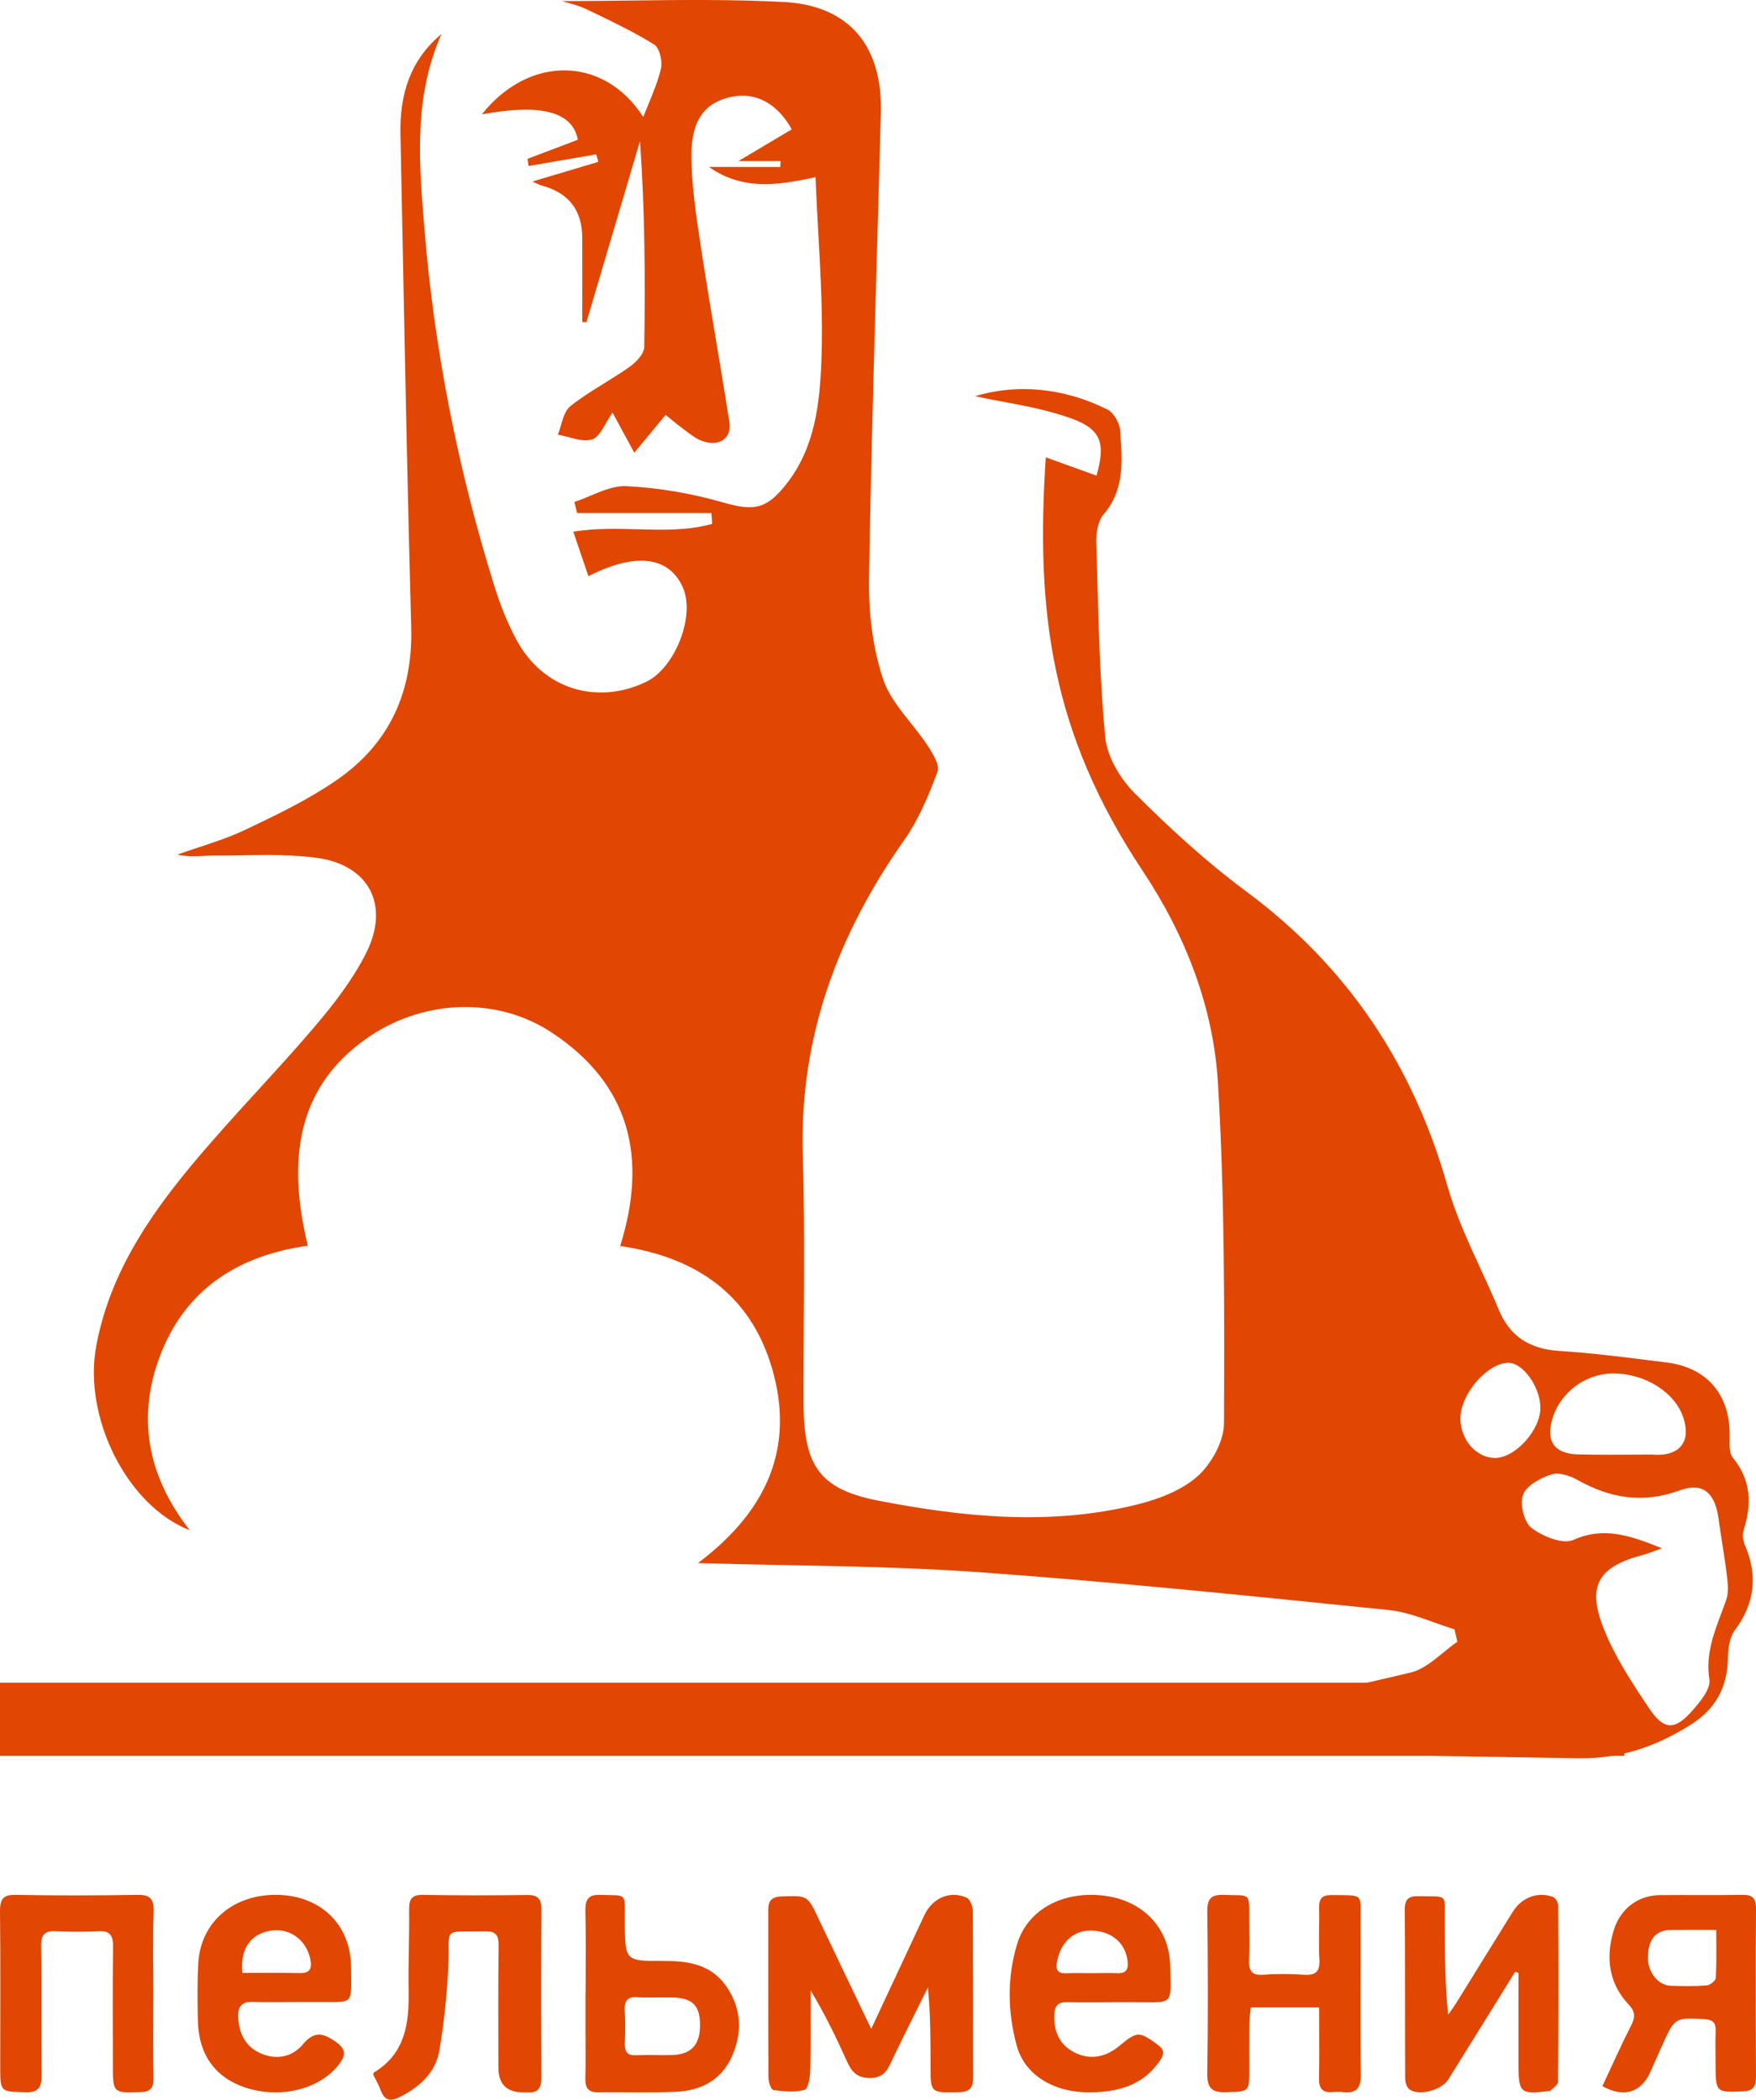 <?xml version="1.0" encoding="UTF-8"?> <svg xmlns="http://www.w3.org/2000/svg" width="240" height="287" viewBox="0 0 240 287" fill="none"> <path d="M119.072 277.318C121.621 271.874 123.984 266.825 126.336 261.776C127.414 259.456 129.819 258.369 132.092 259.376C132.559 259.584 132.952 260.523 132.958 261.131C133.011 268.787 132.979 276.444 133 284.101C133 285.476 132.379 285.951 131.051 285.977C127.175 286.063 127.175 286.1 127.18 282.309C127.18 278.795 127.18 275.287 126.819 271.651C125.72 273.863 124.615 276.076 123.522 278.294C122.932 279.488 122.348 280.677 121.79 281.888C121.212 283.157 120.569 284.053 118.87 284.037C117.144 284.021 116.406 283.199 115.779 281.808C114.293 278.507 112.721 275.25 110.783 272.05C110.783 275.671 110.836 279.291 110.746 282.906C110.724 283.871 110.459 285.513 109.976 285.652C108.643 286.025 107.113 285.865 105.696 285.679C105.393 285.636 105.027 284.58 105.027 283.994C104.984 276.337 105.011 268.681 105 261.024C105 259.787 105.504 259.264 106.784 259.217C110.379 259.083 110.353 259.046 111.877 262.261C114.202 267.177 116.565 272.077 119.066 277.308L119.072 277.318Z" fill="#E14603"></path> <path d="M207.082 269.517C205.462 272.127 203.842 274.737 202.223 277.347C200.795 279.643 199.372 281.939 197.945 284.235C197.041 285.681 193.973 286.537 192.654 285.607C192.28 285.346 192.052 284.613 192.052 284.092C192.016 276.385 192.052 268.683 192 260.976C191.99 259.53 192.592 259.152 193.874 259.184C198.028 259.28 197.436 258.722 197.462 262.714C197.493 266.87 197.467 271.032 197.924 275.385C198.303 274.838 198.703 274.312 199.05 273.748C201.625 269.602 204.18 265.451 206.76 261.31C207.975 259.36 210.166 258.515 212.242 259.28C212.585 259.408 212.964 260.035 212.969 260.433C213.011 268.47 213.016 276.507 212.949 284.544C212.949 284.974 212.253 285.394 211.874 285.814C211.843 285.846 211.749 285.814 211.682 285.825C207.746 286.287 207.539 286.091 207.539 282.003C207.539 277.894 207.539 273.786 207.539 269.677C207.388 269.624 207.238 269.57 207.087 269.517H207.082Z" fill="#E14603"></path> <path d="M219.005 285.15C220.305 282.374 221.55 279.561 222.945 276.827C223.553 275.64 223.483 274.929 222.546 273.929C219.907 271.11 219.433 267.617 220.529 263.932C221.446 260.846 223.906 259.06 226.9 259.033C230.631 259.001 234.366 259.065 238.097 259.001C239.402 258.98 240.01 259.327 240 260.889C239.945 268.569 239.96 276.255 239.995 283.936C240 285.305 239.512 285.808 238.242 285.861C234.501 286.011 234.481 286.032 234.476 282.037C234.476 280.566 234.431 279.095 234.486 277.63C234.536 276.394 234.003 276.047 232.927 275.988C228.907 275.779 228.907 275.747 227.174 279.587C226.631 280.791 226.098 281.994 225.565 283.198C224.315 286.016 221.929 286.792 219 285.144L219.005 285.15ZM234.561 263.793C232.324 263.793 230.347 263.772 228.374 263.799C226.282 263.825 225.266 265.061 225.226 267.542C225.196 269.505 226.571 271.335 228.26 271.415C229.933 271.495 231.617 271.5 233.285 271.377C233.734 271.345 234.486 270.73 234.506 270.34C234.625 268.238 234.566 266.12 234.566 263.793H234.561Z" fill="#E14603"></path> <path d="M151.959 273.683C149.917 273.683 147.875 273.709 145.833 273.672C144.572 273.651 144.118 274.196 144.087 275.446C144.029 277.765 144.852 279.586 146.962 280.596C149.136 281.638 151.194 281.13 153.015 279.623C155.431 277.613 155.711 277.644 158.228 279.487C159.141 280.157 159.157 280.711 158.576 281.591C156.344 284.977 152.93 285.929 149.184 285.997C144.129 286.092 140.071 283.705 138.952 279.581C137.712 275.007 137.628 270.244 139.026 265.686C140.498 260.881 145.469 258.364 151.099 259.138C156.233 259.845 159.779 263.514 159.932 268.601C160.101 274.3 160.36 273.662 155.12 273.672C154.065 273.672 153.015 273.672 151.959 273.672V273.683ZM149.136 269.705C150.318 269.7 151.5 269.658 152.682 269.705C153.954 269.757 154.255 269.166 154.107 268.015C153.801 265.618 152.054 264.053 149.39 263.89C146.878 263.739 145.042 265.33 144.488 268.02C144.25 269.176 144.461 269.778 145.786 269.716C146.899 269.663 148.018 269.705 149.136 269.705Z" fill="#E14603"></path> <path d="M40.291 273.648C38.367 273.648 36.444 273.7 34.525 273.632C32.965 273.574 32.467 274.371 32.555 275.806C32.688 278.001 33.57 279.756 35.592 280.647C37.757 281.606 39.912 281.202 41.4 279.432C42.882 277.666 44.026 277.818 45.75 278.986C47.295 280.034 47.351 280.862 46.269 282.245C43.688 285.556 38.342 286.913 33.586 285.357C29.379 283.979 27.116 280.809 27.039 276.058C26.998 273.506 26.957 270.944 27.096 268.398C27.404 262.682 31.924 258.852 38.024 259.004C43.914 259.151 47.962 263.138 47.982 268.906C48.003 274.297 48.444 273.595 43.37 273.642C42.344 273.653 41.318 273.642 40.291 273.642V273.648ZM33.129 269.671C35.705 269.671 38.321 269.624 40.933 269.692C42.441 269.729 42.672 268.99 42.395 267.717C41.815 265.082 39.532 263.473 36.952 263.908C34.222 264.364 32.796 266.407 33.134 269.671H33.129Z" fill="#E14603"></path> <path d="M20.948 272.59C20.948 276.412 20.903 280.233 20.974 284.049C20.999 285.444 20.527 285.922 19.222 285.965C15.439 286.083 15.434 286.131 15.428 282.16C15.423 276.798 15.383 271.437 15.454 266.075C15.474 264.497 14.976 263.901 13.483 263.971C11.523 264.062 9.548 264.073 7.588 263.971C6.12 263.901 5.602 264.406 5.627 266.027C5.714 271.855 5.612 277.689 5.693 283.518C5.719 285.299 5.282 286.045 3.454 285.986C0.036 285.879 0.031 285.981 0.031 282.39C0.031 275.354 0.082 268.318 0.001 261.282C-0.02 259.522 0.478 258.969 2.159 259.001C7.674 259.103 13.194 259.098 18.709 259.001C20.4 258.974 21.07 259.398 20.994 261.331C20.852 265.077 20.954 268.834 20.954 272.59H20.948Z" fill="#E14603"></path> <path d="M180.295 274.389H170.957C170.889 275.103 170.768 275.801 170.758 276.499C170.732 278.576 170.747 280.659 170.752 282.736C170.752 285.967 170.752 285.876 167.622 285.978C165.724 286.042 164.969 285.522 165.001 283.396C165.122 276.021 165.095 268.646 165.006 261.27C164.985 259.467 165.588 258.941 167.276 259.005C171.015 259.15 170.732 258.517 170.742 262.596C170.742 264.341 170.81 266.085 170.721 267.824C170.642 269.327 171.036 270.052 172.687 269.918C174.512 269.773 176.357 269.794 178.187 269.918C179.781 270.02 180.431 269.547 180.331 267.803C180.195 265.463 180.347 263.111 180.289 260.766C180.258 259.461 180.746 259.005 182.02 259.027C186.56 259.091 185.931 258.694 185.952 262.977C185.983 269.816 185.889 276.66 185.999 283.498C186.03 285.5 185.312 286.177 183.488 285.962C183.037 285.908 182.57 285.919 182.114 285.962C180.756 286.075 180.237 285.447 180.274 284.067C180.337 281.587 180.295 279.107 180.3 276.622C180.3 275.962 180.3 275.307 180.3 274.4L180.295 274.389Z" fill="#E14603"></path> <path d="M51 283.567C51.075 283.384 51.08 283.292 51.128 283.265C55.387 280.694 55.93 276.562 55.85 272.096C55.786 268.405 55.962 264.709 55.92 261.018C55.904 259.582 56.277 258.974 57.823 259.001C62.545 259.087 67.273 259.082 71.996 259.017C73.456 258.995 74.01 259.48 74 260.981C73.952 268.637 73.957 276.293 74 283.954C74.005 285.396 73.531 286.122 72.049 285.999C71.916 285.988 71.782 285.999 71.649 285.999C69.293 286.042 68.115 284.906 68.115 282.593C68.115 277.019 68.078 271.445 68.142 265.871C68.158 264.478 67.726 263.967 66.33 263.988C60.152 264.101 61.565 263.262 61.271 268.873C61.074 272.667 60.696 276.476 60.061 280.215C59.55 283.249 57.45 285.202 54.731 286.59C53.313 287.317 52.546 287.123 52.002 285.638C51.73 284.896 51.32 284.207 51.005 283.572L51 283.567Z" fill="#E14603"></path> <path d="M80.038 272.327C80.038 268.63 80.099 264.928 80.008 261.236C79.967 259.6 80.428 258.949 82.04 259.003C85.815 259.132 85.384 258.599 85.399 262.571C85.42 268.022 85.404 268.044 90.548 268.033C93.938 268.022 97.191 268.404 99.355 271.633C101.316 274.566 101.483 277.768 100.074 280.991C98.574 284.43 95.701 285.764 92.367 285.92C88.83 286.087 85.278 285.931 81.731 285.99C80.378 286.012 79.962 285.361 80.003 284.026C80.064 282.078 80.023 280.125 80.023 278.177C80.023 276.229 80.023 274.275 80.023 272.327H80.038ZM89.788 273.016C88.901 273.011 88.014 273.07 87.137 272.994C85.825 272.876 85.308 273.425 85.389 274.835C85.475 276.304 85.46 277.789 85.399 279.264C85.349 280.453 85.739 280.975 86.909 280.921C88.551 280.846 90.193 280.937 91.835 280.894C94.475 280.819 95.681 279.506 95.676 276.794C95.676 274.108 94.652 273.091 91.865 273.021C91.171 273.005 90.477 273.021 89.782 273.021L89.788 273.016Z" fill="#E14603"></path> <path fill-rule="evenodd" clip-rule="evenodd" d="M57.985 31.004C57.26 22.187 56.52 13.187 60.351 4.631L60.331 4.661C56.021 8.231 54.621 12.991 54.731 18.301C54.834 23.306 54.933 28.311 55.033 33.316C55.38 50.794 55.727 68.276 56.201 85.751C56.441 94.601 53.211 101.661 46.011 106.631C42.141 109.301 37.831 111.371 33.561 113.401C31.514 114.38 29.342 115.098 27.168 115.816C26.189 116.14 25.21 116.464 24.241 116.811C25.472 117.099 26.64 117.045 27.787 116.992C28.234 116.972 28.678 116.951 29.121 116.951C30.365 116.954 31.612 116.933 32.861 116.912C36.351 116.853 39.846 116.795 43.271 117.251C50.481 118.221 53.331 123.761 50.021 130.311C48.191 133.931 45.621 137.261 42.971 140.371C40.459 143.317 37.846 146.18 35.233 149.043C32.117 152.458 29 155.874 26.051 159.431C20.051 166.661 14.911 174.461 13.151 184.001C11.341 193.781 17.391 205.831 25.931 209.161C20.141 201.761 18.571 193.581 22.051 184.861C25.601 175.971 32.841 171.561 42.071 170.271C38.871 157.161 41.461 148.111 49.931 142.061C57.471 136.671 67.651 136.061 75.321 141.081C86.091 148.131 88.561 158.201 84.761 170.311C95.591 171.891 103.071 177.371 105.791 188.031C108.551 198.871 104.061 207.131 95.391 213.651C99.452 213.773 103.481 213.851 107.487 213.929C116.366 214.103 125.131 214.274 133.861 214.901C151.372 216.159 168.848 217.936 186.313 219.712C187.459 219.828 188.605 219.945 189.751 220.061C191.855 220.274 193.907 221.007 195.959 221.741C196.902 222.078 197.844 222.415 198.791 222.701C198.856 222.986 198.921 223.269 198.986 223.551C199.051 223.834 199.116 224.116 199.181 224.401C198.516 224.857 197.869 225.387 197.222 225.917C195.796 227.084 194.371 228.25 192.761 228.621C192.006 228.797 191.25 228.975 190.492 229.154C189.287 229.438 188.079 229.723 186.868 230L0 230V240L195.139 240C201.974 240.101 208.808 240.211 215.641 240.331C217.273 240.359 218.832 240.245 220.338 240H222V239.672C225.219 238.923 228.203 237.563 231.131 235.711C234.521 233.561 236.071 230.611 236.161 226.671C236.191 225.381 236.361 223.841 237.081 222.871C239.821 219.201 240.281 215.411 238.501 211.241C238.231 210.621 238.111 209.771 238.311 209.151C239.431 205.591 239.351 202.331 236.841 199.261C236.349 198.668 236.372 197.594 236.393 196.622C236.397 196.429 236.401 196.241 236.401 196.061C236.391 190.541 233.241 186.891 227.721 186.221C226.867 186.117 226.013 186.01 225.159 185.903C221.183 185.406 217.204 184.908 213.211 184.661C209.161 184.421 206.391 182.761 204.831 179.001C204.053 177.126 203.201 175.272 202.349 173.419C200.639 169.7 198.929 165.983 197.821 162.091C193.101 145.491 184.151 132.071 170.241 121.781C164.841 117.781 159.831 113.171 155.071 108.411C153.101 106.431 151.301 103.421 151.051 100.731C150.366 93.451 150.165 86.131 149.964 78.814C149.921 77.266 149.879 75.718 149.831 74.171C149.791 72.871 150.051 71.221 150.841 70.301C153.649 67.016 153.392 63.211 153.137 59.426C153.125 59.248 153.113 59.07 153.101 58.891C153.031 57.861 152.241 56.411 151.371 55.981C145.231 52.911 138.851 52.471 133.251 54.151C134.408 54.407 135.642 54.638 136.922 54.878C139.992 55.452 143.324 56.075 146.471 57.211C150.631 58.721 151.081 60.731 149.861 65.011C148.421 64.486 146.972 63.965 145.483 63.43C144.647 63.129 143.798 62.824 142.931 62.511C141.541 83.551 143.591 100.081 156.171 119.031C162.001 127.801 165.841 137.601 166.461 148.031C167.391 163.481 167.351 179.011 167.291 194.501C167.291 196.981 165.591 200.071 163.691 201.771C161.491 203.741 158.311 204.931 155.351 205.661C143.581 208.571 131.721 207.381 120.061 205.121C111.841 203.521 109.831 200.231 109.821 191.581C109.818 188.151 109.839 184.721 109.859 181.291C109.905 173.472 109.951 165.654 109.721 157.841C109.251 141.791 114.481 127.761 123.581 114.831C125.551 112.031 126.921 108.731 128.131 105.501C128.481 104.591 127.481 102.981 126.771 101.901C126.076 100.839 125.265 99.82 124.456 98.804C122.928 96.885 121.407 94.975 120.681 92.791C119.261 88.501 118.701 83.721 118.771 79.171C119.027 63.685 119.468 48.194 119.91 32.705C120.073 26.96 120.237 21.215 120.391 15.471C120.641 6.401 116.181 0.751 107.131 0.271C100.022 -0.099 92.889 -0.011 85.864 0.076C82.829 0.114 79.815 0.151 76.831 0.151C77.082 0.234 77.373 0.315 77.69 0.404C78.447 0.616 79.349 0.869 80.181 1.271C80.459 1.405 80.738 1.539 81.016 1.673C83.871 3.047 86.733 4.424 89.411 6.091C90.151 6.551 90.571 8.391 90.331 9.401C89.949 11.017 89.31 12.572 88.678 14.11C88.419 14.742 88.16 15.372 87.921 16.001C82.591 7.661 72.341 7.451 65.861 15.631C73.981 14.131 78.251 15.281 78.981 19.101C77.248 19.754 75.532 20.407 73.816 21.059C73.245 21.277 72.673 21.494 72.101 21.711C72.137 22.003 72.18 22.287 72.224 22.576C72.23 22.614 72.236 22.653 72.241 22.691L81.481 21.101L81.781 22.121C81 22.354 80.218 22.587 79.433 22.821C77.254 23.471 75.05 24.128 72.771 24.811C72.906 24.871 73.037 24.934 73.166 24.997C73.47 25.144 73.766 25.287 74.081 25.371C77.728 26.365 79.561 28.735 79.581 32.481C79.588 35.042 79.586 37.606 79.584 40.17C79.582 41.451 79.581 42.732 79.581 44.011L80.151 44.041C82.591 35.781 85.031 27.531 87.471 19.281C88.141 28.741 88.201 38.091 88.051 47.431C88.041 48.361 86.941 49.511 86.051 50.141C84.935 50.933 83.769 51.656 82.605 52.378C81.005 53.369 79.41 54.358 77.951 55.521C77.273 56.061 76.973 57.08 76.674 58.097C76.541 58.55 76.408 59.002 76.241 59.411C76.721 59.493 77.218 59.626 77.715 59.759C78.853 60.063 79.992 60.368 80.931 60.061C81.693 59.81 82.233 58.873 82.825 57.846C83.103 57.364 83.392 56.862 83.721 56.401C84.731 58.271 85.591 59.861 86.691 61.881C88.311 59.931 89.611 58.361 90.971 56.711C91.261 56.944 91.525 57.159 91.772 57.361C92.3 57.793 92.754 58.164 93.231 58.511C93.427 58.654 93.621 58.803 93.814 58.951C94.421 59.417 95.029 59.883 95.711 60.171C98.151 61.201 100.061 60.011 99.691 57.681C99.131 54.124 98.537 50.575 97.944 47.027C97.183 42.475 96.423 37.925 95.731 33.361L95.724 33.313C95.117 29.279 94.501 25.195 94.501 21.131C94.501 16.341 96.421 14.001 99.901 13.251C103.351 12.511 106.291 14.211 108.211 17.681C107.494 18.108 106.781 18.532 106.04 18.973C104.538 19.866 102.92 20.83 100.911 22.021H106.691C106.681 22.156 106.674 22.289 106.666 22.421C106.659 22.554 106.651 22.686 106.641 22.821H96.901C101.381 25.961 105.991 25.431 111.461 24.211C111.562 26.82 111.705 29.394 111.847 31.943C112.17 37.77 112.487 43.468 112.271 49.151C112.051 55.041 111.431 61.161 107.461 66.181C104.691 69.691 102.981 69.871 98.721 68.651C94.471 67.431 90.001 66.661 85.591 66.451C83.986 66.376 82.347 67.064 80.711 67.752C79.973 68.062 79.235 68.372 78.501 68.611C78.601 69.035 78.708 69.452 78.815 69.873C78.837 69.959 78.859 70.045 78.881 70.131H97.231L97.331 71.601C94.083 72.528 90.718 72.438 87.227 72.345C84.355 72.268 81.398 72.188 78.351 72.671C79.081 74.831 79.731 76.741 80.421 78.761C86.951 75.411 91.481 76.111 93.331 80.301C95.051 84.211 92.261 91.331 88.271 93.221C81.501 96.431 74.201 94.141 70.611 87.501C69.381 85.211 68.391 82.741 67.611 80.261C62.611 64.271 59.361 47.881 58.001 31.201L57.985 31.004ZM227.149 211.632C227.15 211.632 227.151 211.632 227.151 211.631L227.171 211.641C227.164 211.638 227.156 211.635 227.149 211.632ZM225.953 212.066C226.288 211.942 226.675 211.798 227.149 211.632C222.729 209.847 219.184 208.634 215.031 210.491C213.591 211.131 210.841 210.001 209.321 208.851C208.291 208.071 207.691 205.571 208.161 204.311C208.631 203.041 210.551 202.021 212.041 201.531C213.051 201.201 214.571 201.711 215.611 202.291C220.091 204.801 224.531 205.551 229.581 203.711C232.781 202.541 234.401 204.101 234.881 207.571C235.032 208.681 235.205 209.787 235.377 210.892C235.606 212.357 235.835 213.821 236.011 215.291L236.014 215.314C236.144 216.399 236.289 217.618 235.951 218.611C235.729 219.254 235.491 219.89 235.253 220.524C234.174 223.401 233.107 226.246 233.631 229.581C233.821 230.821 232.421 232.541 231.391 233.721C228.881 236.591 227.421 236.571 225.271 233.331C223.001 229.921 220.691 226.421 219.201 222.651C216.841 216.701 218.441 214.151 224.571 212.531C224.989 212.425 225.399 212.273 225.953 212.066ZM230.041 193.691C231.201 197.091 229.561 199.151 225.741 198.821C224.746 198.821 223.75 198.827 222.753 198.832C220.419 198.845 218.083 198.857 215.751 198.801C212.321 198.721 211.151 196.891 212.281 193.581C213.471 190.131 216.861 187.721 220.531 187.731C224.831 187.751 228.871 190.281 230.041 193.691ZM204.281 199.281C201.751 199.231 199.661 196.851 199.591 193.951H199.601C199.521 190.691 203.171 186.381 206.081 186.281C208.101 186.211 210.491 189.491 210.531 192.391C210.571 195.461 207.051 199.341 204.281 199.281Z" fill="#E14603"></path> </svg> 